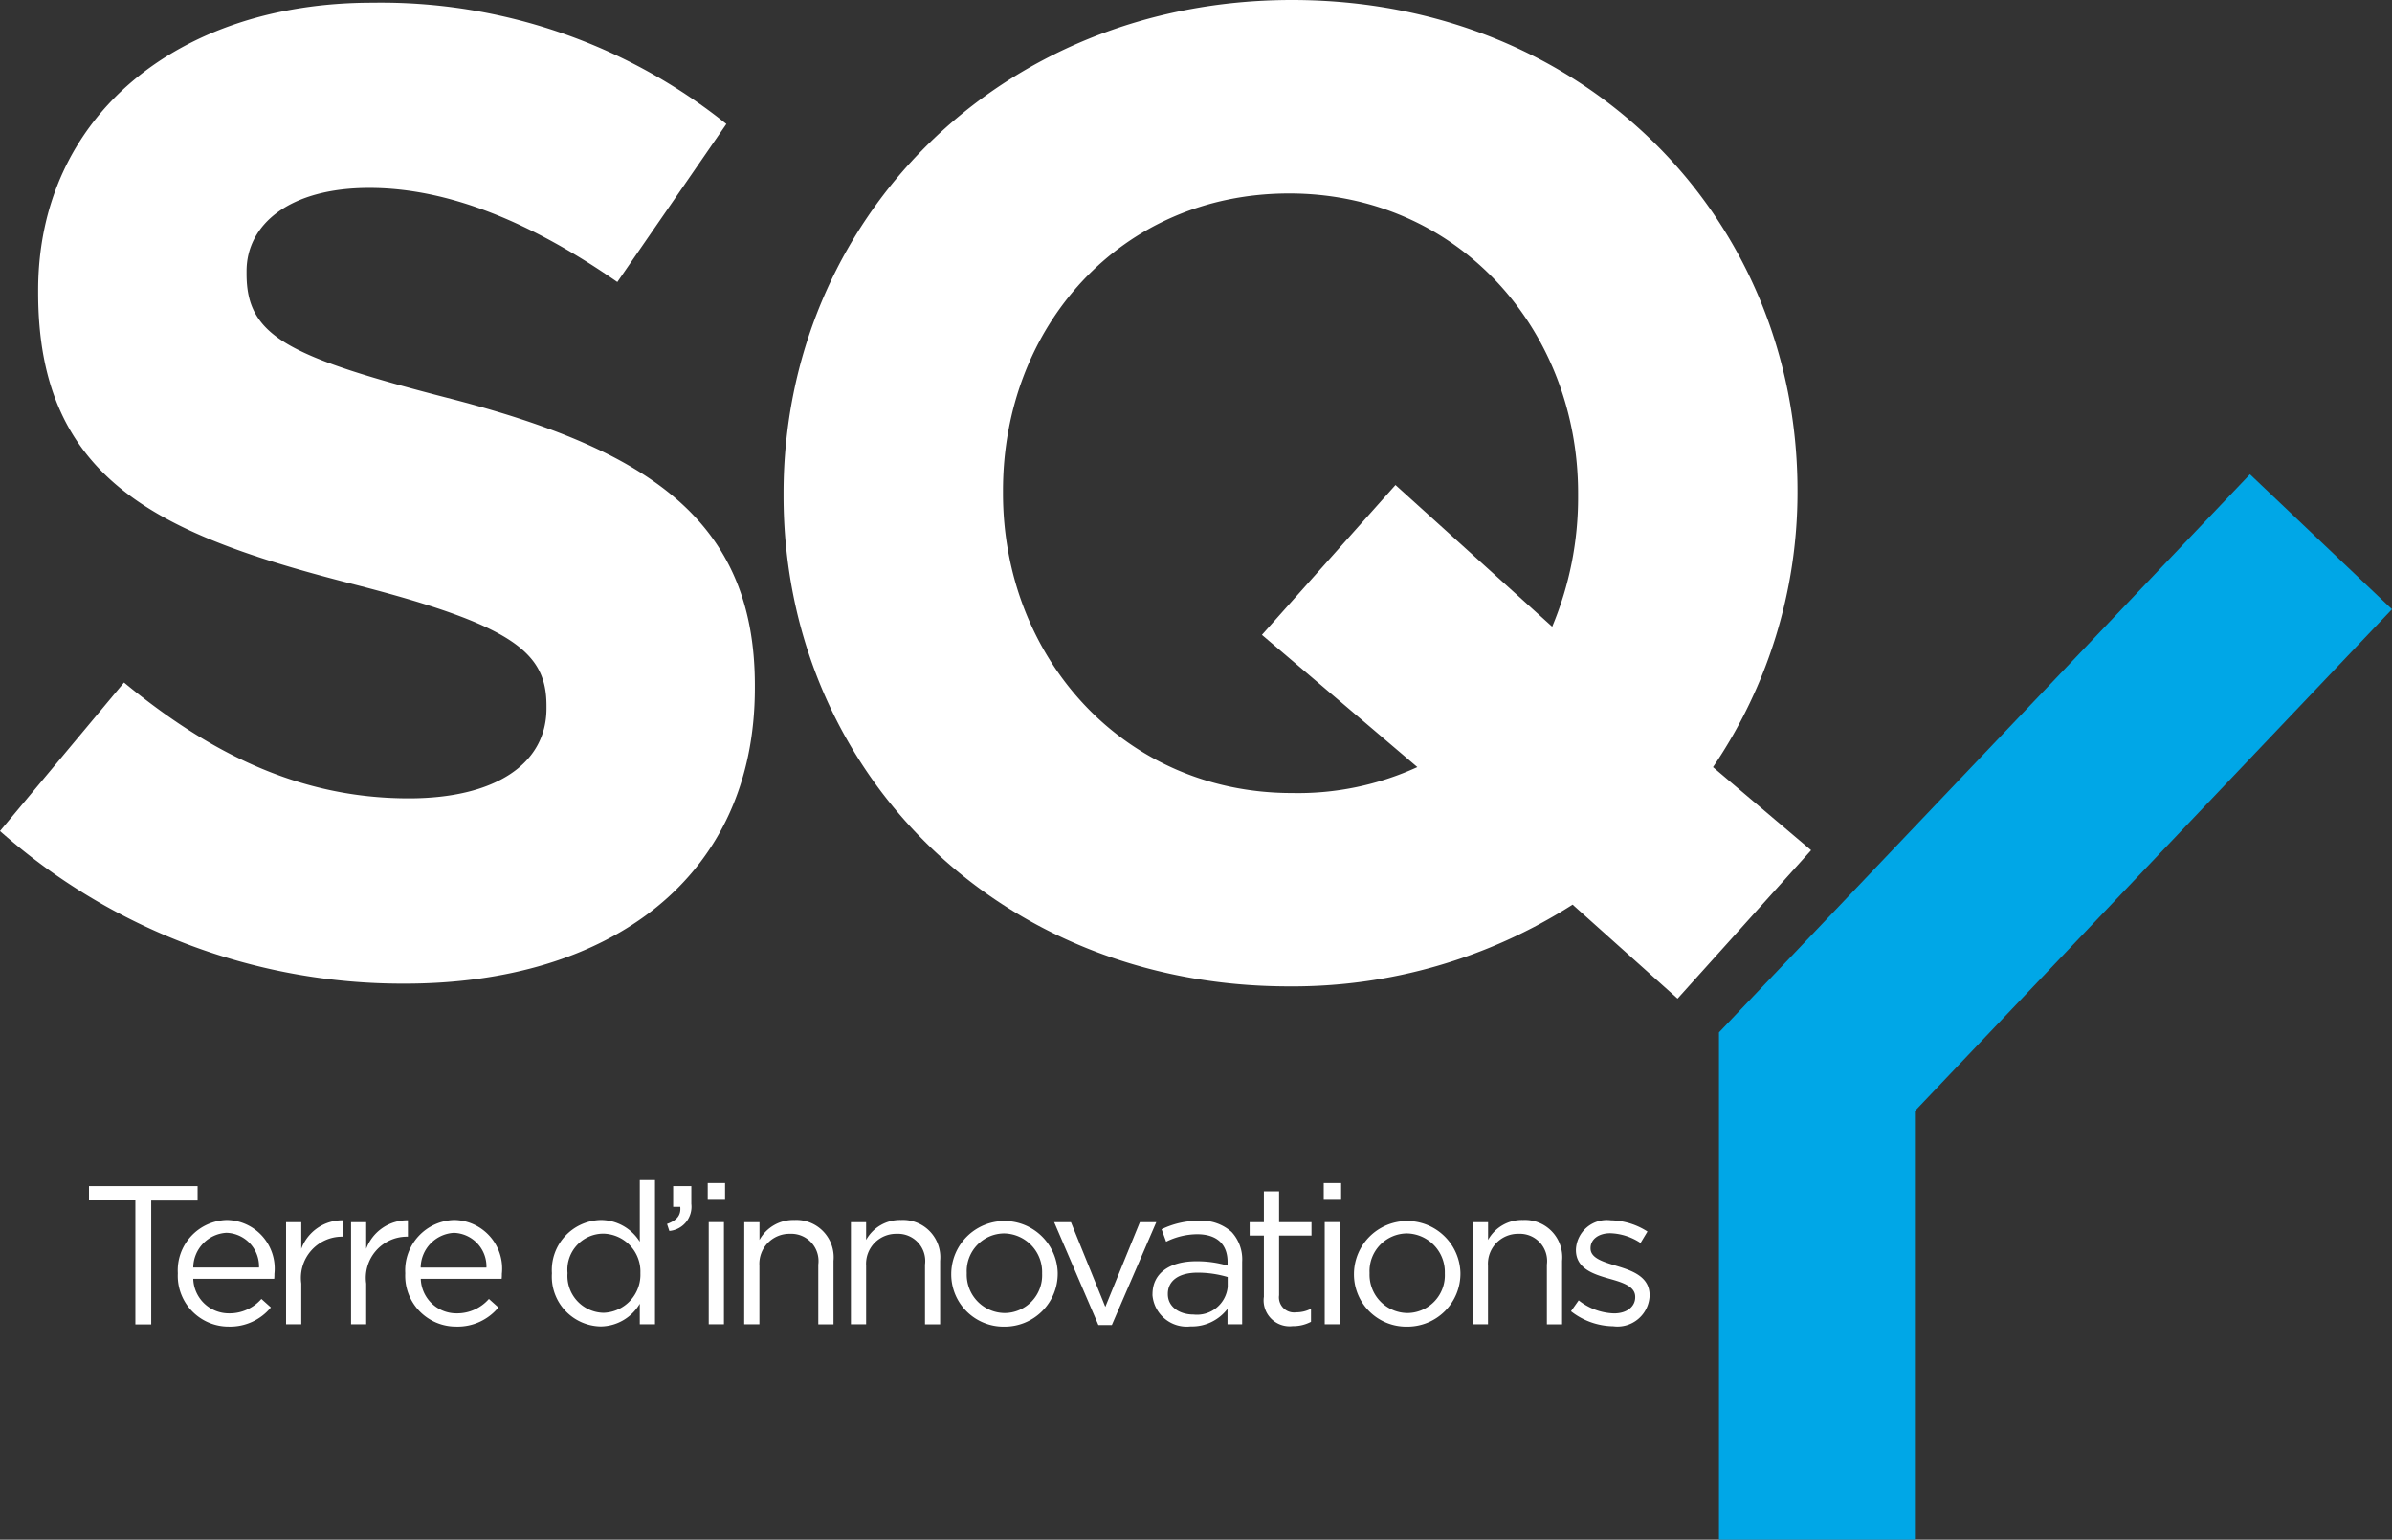 <svg xmlns="http://www.w3.org/2000/svg" xmlns:xlink="http://www.w3.org/1999/xlink" width="97.981" height="63.086" viewBox="0 0 97.981 63.086"><rect x="0" y="0" width="97.981" height="63.086" fill="#333333" stroke="none"/><defs><clipPath id="clip-path"><rect id="Rectangle_126" data-name="Rectangle 126" width="97.981" height="63.086" transform="translate(0 0)" fill="none"></rect></clipPath></defs><g id="logo-SQY-small" transform="translate(0 0)"><path id="Path_89" data-name="Path 89" d="M5.545,49.187h-1.9V48.6H8.094v.591h-1.9v5.074H5.545Z" fill="#fff"></path><g id="Group_122" data-name="Group 122"><g id="Group_121" data-name="Group 121" clip-path="url(#clip-path)"><path id="Path_90" data-name="Path 90" d="M7.284,52.181v-.016a2.064,2.064,0,0,1,2.007-2.177,1.991,1.991,0,0,1,1.95,2.209,1.639,1.639,0,0,1-.008.2H7.916a1.46,1.46,0,0,0,1.472,1.416,1.73,1.73,0,0,0,1.319-.59l.389.348a2.162,2.162,0,0,1-1.724.785,2.08,2.08,0,0,1-2.088-2.177m3.326-.243a1.378,1.378,0,0,0-1.335-1.424,1.442,1.442,0,0,0-1.359,1.424Z" fill="#fff"></path><path id="Path_91" data-name="Path 91" d="M11.718,50.077h.623v1.092A1.792,1.792,0,0,1,14.048,50v.671H14a1.687,1.687,0,0,0-1.659,1.918V54.26h-.623Z" fill="#fff"></path><path id="Path_92" data-name="Path 92" d="M14.38,50.077H15v1.092A1.793,1.793,0,0,1,16.709,50v.671h-.048A1.688,1.688,0,0,0,15,52.593V54.26H14.38Z" fill="#fff"></path><path id="Path_93" data-name="Path 93" d="M16.6,52.181v-.016a2.064,2.064,0,0,1,2.007-2.177,1.991,1.991,0,0,1,1.95,2.209,1.639,1.639,0,0,1-.008.2H17.236a1.46,1.46,0,0,0,1.472,1.416,1.73,1.73,0,0,0,1.319-.59l.389.348a2.162,2.162,0,0,1-1.724.785A2.08,2.08,0,0,1,16.6,52.181m3.326-.243a1.378,1.378,0,0,0-1.335-1.424,1.442,1.442,0,0,0-1.359,1.424Z" fill="#fff"></path><path id="Path_94" data-name="Path 94" d="M22.607,52.181v-.016a2.053,2.053,0,0,1,2-2.177,1.888,1.888,0,0,1,1.6.891V48.354h.623v5.907h-.623v-.842a1.881,1.881,0,0,1-1.6.931,2.041,2.041,0,0,1-2-2.169m3.625-.008v-.016a1.554,1.554,0,0,0-1.513-1.61,1.477,1.477,0,0,0-1.473,1.61v.016a1.511,1.511,0,0,0,1.473,1.618,1.561,1.561,0,0,0,1.513-1.618" fill="#fff"></path><path id="Path_95" data-name="Path 95" d="M27.323,50.15c.405-.146.575-.356.542-.7h-.291V48.6h.744v.729a.994.994,0,0,1-.9,1.108Z" fill="#fff"></path><path id="Path_96" data-name="Path 96" d="M28.99,48.475H29.7v.688H28.99Zm.041,1.6h.623V54.26h-.623Z" fill="#fff"></path><path id="Path_97" data-name="Path 97" d="M30.487,50.077h.623v.728a1.584,1.584,0,0,1,1.432-.817,1.529,1.529,0,0,1,1.6,1.675v2.6h-.623V51.817a1.116,1.116,0,0,0-1.158-1.263,1.231,1.231,0,0,0-1.254,1.311V54.26h-.623Z" fill="#fff"></path><path id="Path_98" data-name="Path 98" d="M34.855,50.077h.623v.728a1.584,1.584,0,0,1,1.432-.817,1.529,1.529,0,0,1,1.6,1.675v2.6H37.89V51.817a1.116,1.116,0,0,0-1.158-1.263,1.231,1.231,0,0,0-1.254,1.311V54.26h-.623Z" fill="#fff"></path><path id="Path_99" data-name="Path 99" d="M38.965,52.189v-.016a2.181,2.181,0,0,1,4.361-.016v.016a2.172,2.172,0,0,1-2.193,2.185,2.143,2.143,0,0,1-2.168-2.169m3.722,0v-.016a1.584,1.584,0,0,0-1.554-1.635A1.544,1.544,0,0,0,39.6,52.157v.016A1.569,1.569,0,0,0,41.15,53.8a1.543,1.543,0,0,0,1.537-1.61" fill="#fff"></path><path id="Path_100" data-name="Path 100" d="M43.18,50.077h.688l1.408,3.471,1.416-3.471h.672l-1.821,4.216h-.55Z" fill="#fff"></path><path id="Path_101" data-name="Path 101" d="M47.209,53.047V53.03c0-.881.728-1.351,1.788-1.351a4.451,4.451,0,0,1,1.287.178v-.146c0-.752-.461-1.14-1.246-1.14a2.917,2.917,0,0,0-1.271.307l-.186-.51A3.461,3.461,0,0,1,49.1,50.02a1.836,1.836,0,0,1,1.352.462,1.65,1.65,0,0,1,.429,1.221V54.26h-.6v-.631a1.831,1.831,0,0,1-1.513.72,1.408,1.408,0,0,1-1.562-1.3m3.083-.324v-.4a4.326,4.326,0,0,0-1.23-.179c-.785,0-1.222.34-1.222.866v.016c0,.526.486.834,1.052.834a1.265,1.265,0,0,0,1.4-1.133" fill="#fff"></path><path id="Path_102" data-name="Path 102" d="M51.771,53.152V50.627h-.582v-.55h.582V48.815h.623v1.262h1.327v.55H52.394v2.444a.619.619,0,0,0,.7.7,1.31,1.31,0,0,0,.607-.146v.534a1.568,1.568,0,0,1-.752.178,1.065,1.065,0,0,1-1.182-1.181" fill="#fff"></path><path id="Path_103" data-name="Path 103" d="M54.223,48.475h.712v.688h-.712Zm.04,1.6h.623V54.26h-.623Z" fill="#fff"></path><path id="Path_104" data-name="Path 104" d="M55.461,52.189v-.016a2.181,2.181,0,0,1,4.361-.016v.016a2.172,2.172,0,0,1-2.193,2.185,2.143,2.143,0,0,1-2.168-2.169m3.722,0v-.016a1.584,1.584,0,0,0-1.554-1.635A1.544,1.544,0,0,0,56.1,52.157v.016A1.569,1.569,0,0,0,57.646,53.8a1.543,1.543,0,0,0,1.537-1.61" fill="#fff"></path><path id="Path_105" data-name="Path 105" d="M60.331,50.077h.623v.728a1.584,1.584,0,0,1,1.432-.817,1.529,1.529,0,0,1,1.6,1.675v2.6h-.623V51.817a1.116,1.116,0,0,0-1.158-1.263,1.231,1.231,0,0,0-1.254,1.311V54.26h-.623Z" fill="#fff"></path><path id="Path_106" data-name="Path 106" d="M64.352,53.726l.314-.445a2.448,2.448,0,0,0,1.45.534c.5,0,.865-.259.865-.663v-.017c0-.421-.494-.582-1.043-.736-.657-.186-1.385-.413-1.385-1.181V51.2A1.266,1.266,0,0,1,65.978,50a2.864,2.864,0,0,1,1.505.461l-.283.469a2.37,2.37,0,0,0-1.239-.4c-.493,0-.809.259-.809.607v.016c0,.4.518.55,1.077.72.647.194,1.342.445,1.342,1.2v.016a1.317,1.317,0,0,1-1.488,1.254,2.874,2.874,0,0,1-1.731-.615" fill="#fff"></path></g></g><path id="Path_107" data-name="Path 107" d="M70.412,42.3V63.086h8.026V45.523l19.543-20.56-5.818-5.529Z" fill="#00a7e7"></path><g id="Group_124" data-name="Group 124"><g id="Group_123" data-name="Group 123" clip-path="url(#clip-path)"><path id="Path_108" data-name="Path 108" d="M68.717,40.917l-4.3-3.851a21.3,21.3,0,0,1-11.611,3.349c-12.058,0-20.71-8.987-20.71-20.1v-.111C32.1,9.1,40.862,0,52.919,0s20.71,8.988,20.71,20.1v.112a20.046,20.046,0,0,1-3.461,11.22l4.019,3.405ZM58.055,31.428l-6.364-5.415,5.471-6.14,6.419,5.805a13.69,13.69,0,0,0,1.061-5.359v-.111c0-6.7-4.913-12.281-11.834-12.281S41.085,13.4,41.085,20.1v.112c0,6.7,4.912,12.281,11.834,12.281a11.739,11.739,0,0,0,5.136-1.061" fill="#fff"></path></g></g><g id="Group_126" data-name="Group 126"><g id="Group_125" data-name="Group 125" clip-path="url(#clip-path)"><path id="Path_109" data-name="Path 109" d="M0,34.051l5.08-6.085c3.517,2.9,7.2,4.745,11.667,4.745,3.516,0,5.638-1.395,5.638-3.684v-.112c0-2.177-1.34-3.293-7.871-4.968C6.643,21.938,1.563,19.761,1.563,12V11.89C1.563,4.8,7.257.111,15.239.111A22.619,22.619,0,0,1,29.753,5.08l-4.466,6.475C21.826,9.155,18.421,7.7,15.128,7.7S10.1,9.21,10.1,11.108v.112c0,2.568,1.674,3.4,8.429,5.135,7.927,2.066,12.392,4.913,12.392,11.723v.112c0,7.759-5.917,12.113-14.346,12.113A24.869,24.869,0,0,1,0,34.051" fill="#fff"></path></g></g></g></svg>